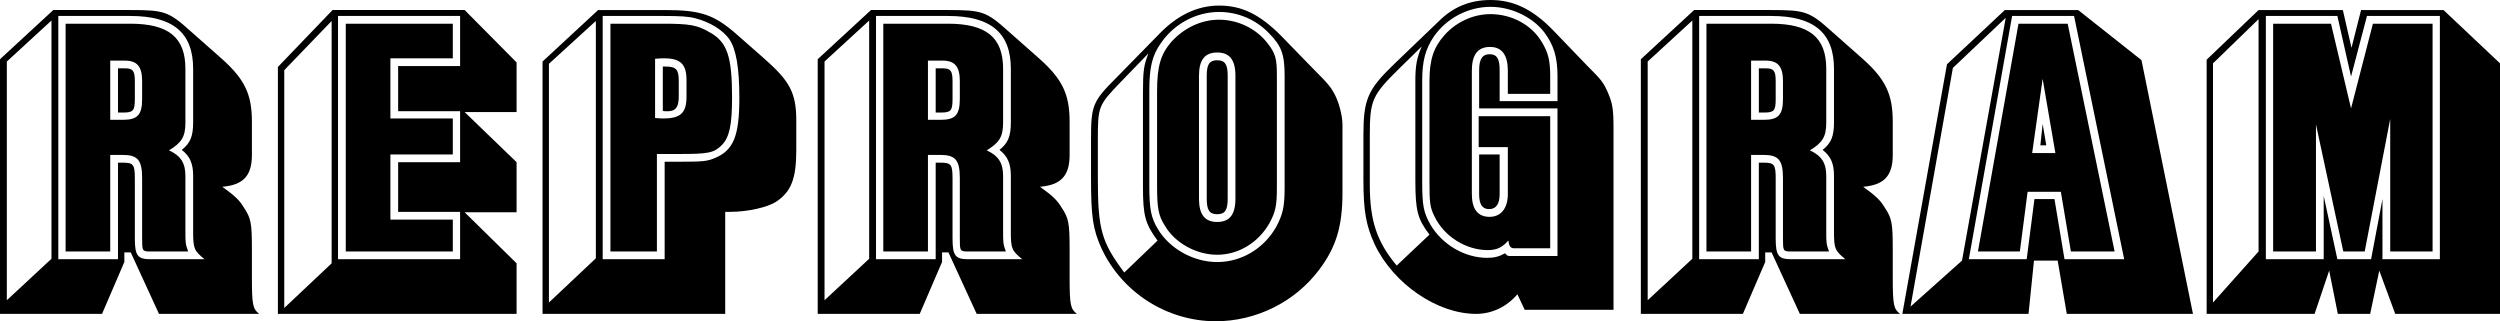 <?xml version="1.0" encoding="UTF-8"?>
<!DOCTYPE svg PUBLIC "-//W3C//DTD SVG 1.1//EN" "http://www.w3.org/Graphics/SVG/1.1/DTD/svg11.dtd">
<!-- Creator: CorelDRAW -->
<svg xmlns="http://www.w3.org/2000/svg" xml:space="preserve" width="4.669in" height="0.6in" version="1.1" style="shape-rendering:geometricPrecision; text-rendering:geometricPrecision; image-rendering:optimizeQuality; fill-rule:evenodd; clip-rule:evenodd"
viewBox="0 0 4143.54 532.43"
 xmlns:xlink="http://www.w3.org/1999/xlink"
 xmlns:xodm="http://www.corel.com/coreldraw/odm/2003">
 <defs>
  <style type="text/css">
   <![CDATA[
    .fil0 {fill:black;fill-rule:nonzero}
   ]]>
  </style>
 </defs>
 <g id="Layer_x0020_1">
  <g id="_2429941142256">
   <path class="fil0" d="M-0 520.21l169.12 0 37 -86.07 0 -15.86 10.57 0 46.81 101.93 166.1 0c-10.57,-8.3 -12.08,-14.34 -12.08,-61.16l0 -45.3c0,-44.55 -1.51,-52.1 -13.59,-70.22 -6.79,-11.33 -14.34,-18.88 -35.48,-33.98 34.73,-3.02 49.07,-18.12 49.07,-52.85l0 -55.12c0,-45.3 -12.08,-70.22 -49.07,-103.44l-52.1 -46.05c-37,-33.22 -43.79,-35.49 -101.17,-35.49l-126.84 0 -88.34 81.54 0 422.06zm11.33 -22.65l0 -395.63 73.99 -67.95 0 394.87 -73.99 68.71zm85.32 -67.95l0 -403.18 119.29 0c70.97,0 104.19,27.94 104.19,87.58l0 88.34c0,23.4 -4.53,34.73 -18.88,46.05 13.59,10.57 18.88,22.65 18.88,43.04l0 92.11c0,28.69 1.51,31.72 18.88,46.06l-89.85 0c-21.14,0 -25.67,-6.04 -25.67,-34.73l0 -98.91c0,-23.4 -2.26,-26.42 -20.38,-26.42l-7.55 0 0 160.06 -98.91 0zm12.08 -12.84l73.99 0 0 -160.06 20.39 0c24.92,0 32.46,8.3 32.46,38.5l0 98.91c0,21.89 0,22.65 13.59,22.65l62.67 0c-4.53,-12.84 -4.53,-14.34 -4.53,-33.98l0 -91.36c0,-21.14 -7.55,-33.22 -27.18,-42.28 21.14,-12.84 27.18,-22.65 27.18,-46.05l0 -89.1c0,-52.09 -27.94,-74.75 -91.36,-74.75l-107.21 0 0 377.51zm73.99 -218.2l0 -98.15 24.16 0c20.39,0 28.69,9.81 28.69,33.98l0 29.44c0,26.43 -7.55,34.73 -31.71,34.73l-21.14 0zm12.84 -12.08l9.06 0c15.85,0 18.87,-3.02 18.87,-21.89l0 -30.2c0,-16.61 -3.02,-21.14 -15.85,-21.14l-12.08 0 0 73.24z"/>
   <path class="fil0" d="M460.56 520.21l395.63 0 0 -83.81 -86.07 -84.56 86.07 0 0 -83.05 -86.07 -83.05 86.07 0 0 -82.3 -86.07 -86.83 -218.95 0 -90.6 94.38 0 409.22zm10.57 -9.81l0 -394.12 78.52 -81.54 0 401.67 -78.52 73.99zm89.1 -80.79l0 -403.18 202.34 0 0 83.05 -102.68 0 0 74.75 102.68 0 0 84.56 -102.68 0 0 82.3 102.68 0 0 78.52 -202.34 0zm12.83 -12.84l177.43 0 0 -52.85 -103.44 0 0 -107.96 103.44 0 0 -59.65 -103.44 0 0 -99.66 103.44 0 0 -57.38 -177.43 0 0 377.51z"/>
   <path class="fil0" d="M899.23 520.21l302.76 0 0 -169.12 9.06 0c27.94,0 61.91,-7.55 76.26,-17.37 24.16,-16.61 32.47,-37.75 32.47,-85.32l0 -48.32c0,-46.06 -10.57,-65.69 -53.61,-103.44l-43.79 -38.5c-38.5,-33.98 -60.4,-41.53 -120.8,-41.53l-110.24 0 -92.11 85.32 0 418.28zm10.57 -18.87l0 -395.63 77.77 -70.97 0 393.37 -77.77 73.24zm89.1 -71.73l0 -403.18 99.66 0c28.69,0 42.28,0.76 53.61,3.78 24.16,6.04 46.05,19.63 56.63,34.73 11.32,16.61 16.61,47.57 16.61,97.4 0,63.42 -9.81,86.82 -40.77,99.66 -12.84,5.28 -18.88,6.04 -59.65,6.04l-23.4 0 0 161.57 -102.68 0zm12.84 -12.84l77.01 0 0 -161.57 36.24 0c49.08,0 58.14,-1.51 71.73,-15.1 12.08,-12.84 16.61,-32.47 16.61,-78.52 0,-68.71 -8.3,-92.11 -37,-107.97 -20.38,-12.08 -33.22,-14.35 -77.76,-14.35l-86.83 0 0 377.51zm73.99 -319.37c6.04,-0.75 12.84,-0.75 15.1,-0.75 27.18,0 37,9.82 37,36.24l0 27.18c0,27.18 -9.81,36.24 -38.5,36.24 -1.51,0 -7.55,0 -13.59,-0.76l0 -98.15zm12.84 86.08c1.51,0.75 2.26,0.75 3.02,0.75 17.36,1.51 23.4,-5.29 23.4,-24.16l0 -26.42c0,-18.88 -4.53,-23.41 -22.65,-23.41l-3.77 0 0 73.24z"/>
   <path class="fil0" d="M1355.26 520.21l169.12 0 37 -86.07 0 -15.86 10.57 0 46.81 101.93 166.11 0c-10.57,-8.3 -12.08,-14.34 -12.08,-61.16l0 -45.3c0,-44.55 -1.51,-52.1 -13.59,-70.22 -6.8,-11.33 -14.35,-18.88 -35.49,-33.98 34.73,-3.02 49.08,-18.12 49.08,-52.85l0 -55.12c0,-45.3 -12.08,-70.22 -49.08,-103.44l-52.1 -46.05c-37,-33.22 -43.79,-35.49 -101.17,-35.49l-126.85 0 -88.33 81.54 0 422.06zm11.33 -22.65l0 -395.63 73.99 -67.95 0 394.87 -73.99 68.71zm85.32 -67.95l0 -403.18 119.29 0c70.97,0 104.19,27.94 104.19,87.58l0 88.34c0,23.4 -4.53,34.73 -18.87,46.05 13.59,10.57 18.87,22.65 18.87,43.04l0 92.11c0,28.69 1.51,31.72 18.88,46.06l-89.85 0c-21.14,0 -25.67,-6.04 -25.67,-34.73l0 -98.91c0,-23.4 -2.26,-26.42 -20.38,-26.42l-7.55 0 0 160.06 -98.91 0zm12.08 -12.84l73.99 0 0 -160.06 20.39 0c24.91,0 32.46,8.3 32.46,38.5l0 98.91c0,21.89 0,22.65 13.59,22.65l62.67 0c-4.53,-12.84 -4.53,-14.34 -4.53,-33.98l0 -91.36c0,-21.14 -7.55,-33.22 -27.18,-42.28 21.14,-12.84 27.18,-22.65 27.18,-46.05l0 -89.1c0,-52.09 -27.94,-74.75 -91.36,-74.75l-107.21 0 0 377.51zm73.99 -218.2l0 -98.15 24.16 0c20.38,0 28.69,9.81 28.69,33.98l0 29.44c0,26.43 -7.55,34.73 -31.71,34.73l-21.14 0zm12.84 -12.08l9.06 0c15.86,0 18.88,-3.02 18.88,-21.89l0 -30.2c0,-16.61 -3.02,-21.14 -15.85,-21.14l-12.08 0 0 73.24z"/>
   <path class="fil0" d="M1808.27 295.36c0,63.42 3.02,84.56 17.36,116.27 33.98,73.24 108.72,120.8 189.51,120.8 66.44,0 130.61,-31.71 170.63,-84.56 28.69,-37.75 39.26,-72.48 39.26,-128.35l0 -89.85 0 -23.4c0,-13.59 -5.29,-34.73 -12.08,-48.32 -7.55,-14.34 -11.33,-18.87 -37,-44.54l-52.85 -54.36c-35.48,-35.49 -64.93,-49.83 -102.68,-49.83 -35.49,0 -68.71,15.85 -98.15,46.06l-71.73 73.24c-40.02,40.02 -42.28,46.06 -42.28,104.19l0 62.67zm55.11 156.29c-37.75,-50.58 -43.79,-70.97 -43.79,-156.29l0 -62.67c0,-56.63 0.75,-58.13 37.75,-96.65l46.06 -47.57c-7.55,19.63 -9.06,27.94 -9.06,66.44l0 153.27c0,49.83 3.77,62.67 24.16,90.6l-55.12 52.85zm265.77 -140.43c0,31.71 -3.02,43.79 -13.59,64.18 -20.39,36.24 -57.39,58.89 -98.16,58.89 -39.26,0 -78.52,-21.89 -98.15,-54.36 -11.33,-18.88 -14.34,-32.46 -14.34,-72.48l0 -157.04c0,-38.51 4.53,-58.14 18.88,-78.52 21.89,-32.47 58.89,-52.1 96.64,-52.1 30.96,0 60.41,12.08 82.3,34.73 21.14,21.14 26.42,35.49 26.42,70.97l0 185.73zm-211.4 -3.77c0,37.75 2.26,49.83 12.84,66.44 16.61,28.69 52.09,48.32 86.82,48.32 35.49,0 68.71,-20.39 86.83,-52.85 9.81,-18.12 12.08,-28.69 12.08,-58.14l0 -185.73c0,-28.69 -2.27,-37 -15.86,-54.36 -18.87,-24.16 -49.08,-38.51 -80.03,-38.51 -29.44,0 -58.13,13.59 -79.27,37 -17.37,20.39 -23.41,40.02 -23.41,81.54l0 156.29zm69.46 -181.96c0,-26.42 9.81,-38.5 30.2,-38.5 20.39,0 30.2,12.08 30.2,38.5l0 203.86c0,26.42 -9.81,38.5 -30.2,38.5 -20.38,0 -30.2,-12.08 -30.2,-38.5l0 -203.86zm47.57 0c0,-18.88 -4.53,-25.67 -17.37,-25.67 -12.83,0 -17.36,6.79 -17.36,25.67l0 203.86c0,18.88 4.53,25.67 17.36,25.67 12.84,0 17.37,-6.79 17.37,-25.67l0 -203.86z"/>
   <path class="fil0" d="M2674.27 513.41l0 -298.23c0,-34.73 -1.51,-43.04 -9.06,-61.16 -7.55,-17.36 -10.57,-21.14 -33.98,-44.54l-58.13 -60.4c-33.22,-33.98 -64.93,-49.08 -102.68,-49.08 -33.98,0 -61.91,11.33 -86.08,35.49l-74.75 71.72c-43.03,41.53 -49.83,58.14 -49.83,117.03l0 73.99c0,52.1 4.53,76.26 18.88,107.21 30.95,64.93 103.44,114.76 167.61,114.76 26.43,0 50.58,-11.32 68.71,-32.46l12.08 25.67 147.23 0zm-359.39 -73.24c-33.22,-40.02 -44.54,-74.75 -44.54,-134.39l0 -81.54c0,-58.14 3.77,-66.44 49.08,-110.99l36.99 -36.24c-8.3,18.88 -10.57,32.46 -10.57,56.63l0 164.59c0,51.34 3.77,64.93 23.4,90.6l-54.36 51.34zm266.52 -260.48l0 244.63 -77.01 0c-5.29,0 -6.04,0 -9.82,-4.53 -9.81,5.29 -17.36,7.55 -29.44,7.55 -37.75,0 -74.75,-21.9 -94.37,-55.12 -11.33,-20.39 -13.59,-30.96 -13.59,-71.73l0 -166.86c0,-32.47 5.28,-52.1 18.88,-72.48 21.14,-30.96 57.38,-49.83 94.38,-49.83 33.98,0 69.46,16.61 89.09,42.28 15.85,21.14 21.89,41.53 21.89,72.48l0 41.53 -95.88 0 0 -51.34c0,-18.88 -4.53,-26.42 -16.61,-26.42 -12.08,0 -17.36,8.3 -17.36,26.42l0 63.42 129.86 0zm-129.86 76.26l0 65.69c0,17.36 5.28,24.91 16.61,24.91 11.33,0 17.37,-8.3 17.37,-24.91l0 -65.69 -33.98 0zm117.78 -63.42l-118.53 0 0 51.34 48.32 0 0 77.77c0,23.4 -11.33,37.75 -30.2,37.75 -19.63,0 -29.44,-12.84 -29.44,-37.75l0 -204.61c0,-26.43 9.81,-39.26 30.2,-39.26 19.63,0 29.44,13.59 29.44,39.26l0 38.51 70.21 0 0 -29.45c0,-24.92 -3.02,-38.5 -13.59,-55.87 -16.61,-28.69 -49.83,-46.81 -85.32,-46.81 -28.69,0 -56.63,12.84 -76.26,34.73 -18.11,20.38 -24.91,40.77 -24.91,76.26l0 166.1c0,35.49 0.76,43.04 8.3,58.14 15.86,33.22 52.1,55.87 88.34,55.87 15.1,0 24.16,-4.53 33.98,-15.86 1.51,9.82 3.78,12.84 9.82,12.84l59.64 0 0 -218.95z"/>
   <path class="fil0" d="M2719.57 520.21l169.12 0 37 -86.07 0 -15.86 10.57 0 46.81 101.93 166.1 0c-10.57,-8.3 -12.08,-14.34 -12.08,-61.16l0 -45.3c0,-44.55 -1.51,-52.1 -13.59,-70.22 -6.8,-11.33 -14.35,-18.88 -35.49,-33.98 34.73,-3.02 49.07,-18.12 49.07,-52.85l0 -55.12c0,-45.3 -12.08,-70.22 -49.07,-103.44l-52.1 -46.05c-37,-33.22 -43.79,-35.49 -101.17,-35.49l-126.84 0 -88.34 81.54 0 422.06zm11.33 -22.65l0 -395.63 73.99 -67.95 0 394.87 -73.99 68.71zm85.32 -67.95l0 -403.18 119.29 0c70.97,0 104.19,27.94 104.19,87.58l0 88.34c0,23.4 -4.53,34.73 -18.87,46.05 13.59,10.57 18.87,22.65 18.87,43.04l0 92.11c0,28.69 1.51,31.72 18.88,46.06l-89.85 0c-21.14,0 -25.67,-6.04 -25.67,-34.73l0 -98.91c0,-23.4 -2.26,-26.42 -20.38,-26.42l-7.55 0 0 160.06 -98.91 0zm12.08 -12.84l73.99 0 0 -160.06 20.39 0c24.91,0 32.46,8.3 32.46,38.5l0 98.91c0,21.89 0,22.65 13.59,22.65l62.67 0c-4.53,-12.84 -4.53,-14.34 -4.53,-33.98l0 -91.36c0,-21.14 -7.55,-33.22 -27.18,-42.28 21.14,-12.84 27.18,-22.65 27.18,-46.05l0 -89.1c0,-52.09 -27.94,-74.75 -91.36,-74.75l-107.21 0 0 377.51zm73.99 -218.2l0 -98.15 24.16 0c20.38,0 28.69,9.81 28.69,33.98l0 29.44c0,26.43 -7.55,34.73 -31.71,34.73l-21.14 0zm12.84 -12.08l9.06 0c15.85,0 18.88,-3.02 18.88,-21.89l0 -30.2c0,-16.61 -3.02,-21.14 -15.85,-21.14l-12.08 0 0 73.24z"/>
   <path class="fil0" d="M3152.96 520.21l209.14 0 9.06 -88.33 39.26 0 15.1 88.33 209.14 0 -85.32 -420.54 -104.95 -83.05 -121.55 0 -95.89 89.85 -73.99 413.75zm13.59 -12.08l70.21 -395.63 87.58 -83.05 -72.48 402.43 -85.32 76.25zm168.36 -481.7l102.69 0 83.05 403.18 -98.91 0 -16.61 -99.66 -33.22 0 -12.84 99.66 -95.89 0 71.72 -403.18zm10.58 12.84l-67.2 377.51 69.46 0 12.84 -98.91 55.11 0 16.61 98.91 72.48 0 -77.77 -377.51 -81.54 0zm22.65 214.43l17.37 -123.06 21.14 123.06 -38.5 0zm13.59 -12.83l9.82 0 -6.04 -35.49 -3.78 35.49z"/>
   <path class="fil0" d="M3657.31 520.21l178.94 0 24.16 -71.72 14.34 71.72 53.61 0 15.1 -71.72 26.43 71.72 173.65 0 0 -415.26 -93.62 -88.34 -136.65 0 -15.85 62.67 -14.35 -62.67 -139.68 0 -86.07 82.3 0 421.3zm10.57 -18.87l0 -396.39 75.5 -73.23 0 385.06 -75.5 84.56zm87.58 -71.73l0 -403.18 118.54 0 22.65 100.42 26.43 -100.42 120.8 0 0 403.18 -95.13 0 0 -99.66 -18.88 99.66 -55.87 0 -22.65 -104.95 0 104.95 -95.89 0zm12.08 -12.84l70.97 0 0 -210.65 45.3 210.65 35.49 0 42.28 -219.71 0 219.71 70.22 0 0 -377.51 -98.91 0 -36.24 140.43 -33.22 -140.43 -95.89 0 0 377.51z"/>
  </g>
 </g>
</svg>
